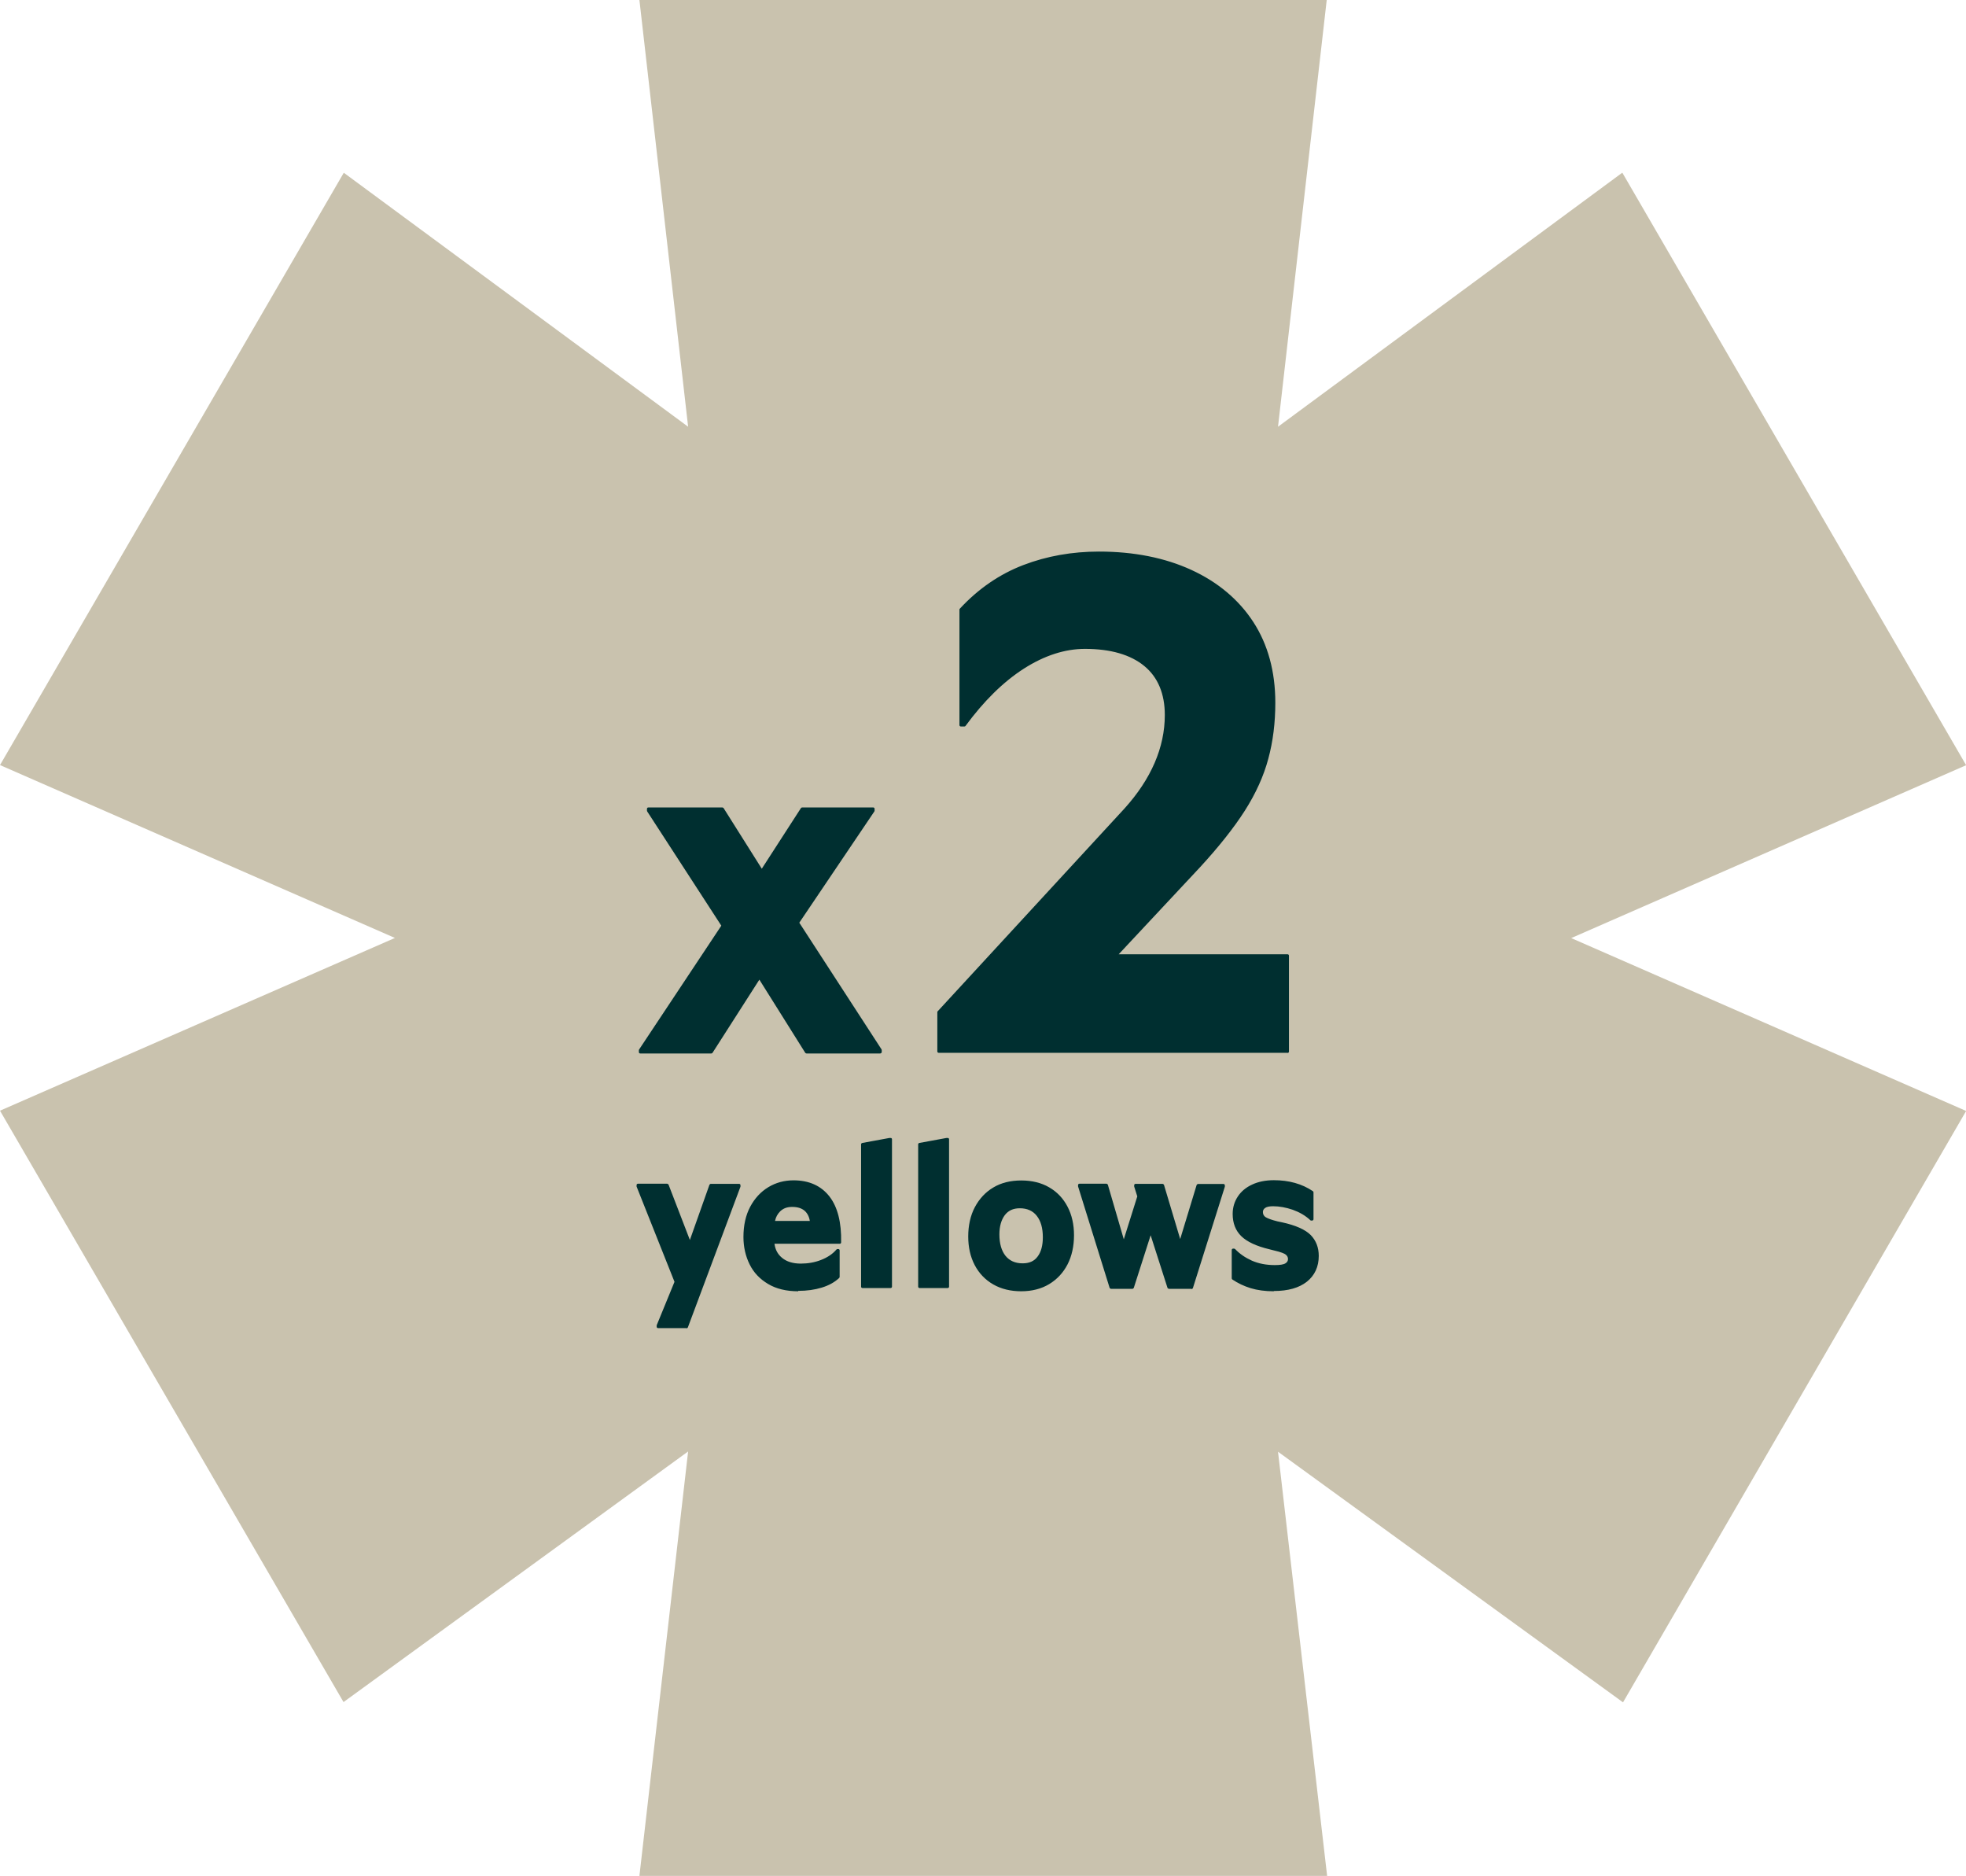 <?xml version="1.0" encoding="UTF-8"?>
<svg id="Layer_2" data-name="Layer 2" xmlns="http://www.w3.org/2000/svg" width="145.71" height="139" viewBox="0 0 145.71 139">
  <defs>
    <style>
      .cls-1 {
        fill: #c9c2ae;
        fill-rule: evenodd;
      }

      .cls-1, .cls-2 {
        stroke-width: 0px;
      }

      .cls-2 {
        fill: #002f30;
      }
    </style>
  </defs>
  <g id="Creatives">
    <g>
      <g id="app_elements_star_big.png_app_elements_star_big.svg" data-name="app elements star big.png app elements star big.svg">
        <path class="cls-1" d="M120.23,12.8l-25.51,18.82,3.61-31.62h-50.94l3.61,31.62L25.48,12.8,0,56.69l29.27,12.81L0,82.3l25.46,43.82,25.54-18.57-3.61,31.45h50.97l-3.64-31.43,25.57,18.57,25.43-43.82-29.27-12.81,29.27-12.81-25.48-43.9Z"/>
      </g>
      <g>
        <g>
          <g>
            <path class="cls-2" d="M69.56,77.9v-2.91l13.84-15.02c2.01-2.23,3.02-4.56,3.02-7,0-1.62-.52-2.85-1.56-3.71-1.04-.86-2.53-1.29-4.47-1.29-1.51,0-3.03.49-4.58,1.48-1.54.99-3,2.41-4.36,4.28h-.27v-8.56c1.36-1.47,2.92-2.54,4.66-3.2,1.74-.66,3.6-1,5.57-1,2.58,0,4.85.45,6.81,1.35,1.96.9,3.47,2.17,4.55,3.82,1.08,1.65,1.62,3.63,1.62,5.92,0,1.47-.17,2.84-.51,4.12-.34,1.27-.92,2.55-1.72,3.82-.81,1.27-1.91,2.67-3.31,4.17l-6.19,6.62h12.76v7.11h-25.84Z"/>
            <path class="cls-2" d="M95.41,78.01h-25.84c-.06,0-.1-.05-.1-.1v-2.91s0-.05.03-.07l13.84-15.02c1.98-2.19,2.99-4.53,2.99-6.93,0-1.57-.51-2.8-1.52-3.63-1.02-.84-2.5-1.27-4.4-1.27-1.48,0-3,.49-4.52,1.46-1.53.98-2.98,2.41-4.33,4.25-.02.03-.05.04-.08.04h-.27c-.06,0-.1-.05-.1-.1v-8.56s0-.05.03-.07c1.37-1.48,2.95-2.56,4.7-3.23,1.75-.67,3.63-1,5.61-1,2.59,0,4.89.46,6.85,1.36,1.96.9,3.51,2.2,4.59,3.86,1.08,1.66,1.63,3.67,1.63,5.98,0,1.47-.17,2.87-.52,4.15-.34,1.28-.93,2.58-1.74,3.85-.81,1.27-1.93,2.68-3.32,4.19l-6.03,6.45h12.52c.06,0,.1.05.1.1v7.11c0,.06-.05.1-.1.1ZM69.67,77.8h25.63v-6.9h-12.66s-.08-.02-.1-.06c-.02-.04,0-.08.02-.11l6.19-6.62c1.39-1.5,2.5-2.89,3.3-4.16.8-1.26,1.37-2.53,1.71-3.79.34-1.26.51-2.64.51-4.09,0-2.27-.54-4.24-1.6-5.87-1.06-1.63-2.58-2.9-4.51-3.78-1.94-.89-4.21-1.34-6.77-1.34-1.95,0-3.81.33-5.53.99-1.71.65-3.25,1.71-4.59,3.15v8.41h.11c1.36-1.85,2.82-3.28,4.36-4.26,1.55-.99,3.11-1.5,4.63-1.5,1.95,0,3.48.44,4.54,1.32,1.06.88,1.6,2.16,1.6,3.8,0,2.46-1.02,4.83-3.04,7.07l-13.81,14.99v2.76Z"/>
          </g>
          <g>
            <path class="cls-2" d="M47.44,77.95v-.14l6.13-9.23-5.52-8.52v-.14h5.49l2.92,4.63,2.99-4.63h5.27v.14l-5.59,8.3,6.13,9.44v.14h-5.49l-3.49-5.56-3.56,5.56h-5.27Z"/>
            <path class="cls-2" d="M65.26,78.06h-5.49s-.07-.02-.09-.05l-3.4-5.42-3.47,5.42s-.05.05-.09.05h-5.27c-.06,0-.1-.05-.1-.1v-.14s0-.04.02-.06l6.09-9.17-5.49-8.46s-.02-.04-.02-.06v-.14c0-.06.05-.1.1-.1h5.49s.07.02.09.05l2.83,4.49,2.9-4.49s.05-.05.09-.05h5.27c.06,0,.1.05.1.1v.14s0,.04-.02.06l-5.56,8.24,6.09,9.38s.02.04.02.06v.14c0,.06-.05.1-.1.1ZM59.83,77.85h5.32s-6.11-9.42-6.11-9.42c-.02-.04-.02-.08,0-.12l5.58-8.28h-5.11l-2.96,4.58s-.05.05-.09.05h0s-.07-.02-.09-.05l-2.89-4.58h-5.32s5.51,8.5,5.51,8.5c.02.04.02.08,0,.12l-6.11,9.21h5.11l3.53-5.51s.05-.05.09-.05h0s.07.02.09.05l3.46,5.51Z"/>
          </g>
        </g>
        <g>
          <g>
            <path class="cls-2" d="M48.77,98.31v-.07l1.34-3.26-2.83-7.1v-.07h2.17l1.68,4.36,1.55-4.36h2.1v.07l-3.9,10.43h-2.11Z"/>
            <path class="cls-2" d="M50.88,98.41h-2.11c-.06,0-.1-.05-.1-.1v-.07s0-.03,0-.04l1.32-3.22-2.81-7.06s0-.03,0-.04v-.07c0-.06.05-.1.1-.1h2.17s.08.03.1.07l1.58,4.1,1.45-4.09s.05-.07.1-.07h2.1c.06,0,.1.05.1.1v.07s0,.02,0,.04l-3.9,10.43s-.05.07-.1.07ZM48.89,98.2h1.91l3.85-10.3h-1.9l-1.52,4.29s-.05.07-.1.07c-.03,0-.08-.03-.1-.07l-1.66-4.29h-1.98l2.8,7.03s0,.05,0,.08l-1.31,3.19Z"/>
          </g>
          <g>
            <path class="cls-2" d="M59.16,95.57c-.86,0-1.59-.17-2.18-.52s-1.03-.82-1.33-1.41c-.3-.59-.45-1.25-.45-1.99,0-.85.16-1.58.48-2.2.32-.61.76-1.08,1.3-1.41.55-.33,1.15-.49,1.82-.49,1.12,0,1.98.38,2.57,1.15.6.77.88,1.88.85,3.34h-4.96c.05.53.26.94.62,1.24s.85.45,1.45.45c.55,0,1.06-.09,1.54-.27s.88-.45,1.18-.8h.06v1.96c-.33.31-.75.54-1.26.7-.51.16-1.08.24-1.7.24ZM57.32,90.57h2.81c-.04-.41-.18-.72-.43-.93s-.58-.32-1-.32-.72.12-.96.36-.38.54-.42.89Z"/>
            <path class="cls-2" d="M59.16,95.68c-.88,0-1.63-.18-2.23-.54-.61-.36-1.07-.84-1.37-1.45-.3-.6-.46-1.29-.46-2.03,0-.87.17-1.62.5-2.24.33-.62.78-1.11,1.34-1.45s1.19-.51,1.87-.51c1.15,0,2.04.4,2.66,1.19.61.78.9,1.93.87,3.41,0,.06-.05.1-.1.1h-4.84c.06.45.25.79.57,1.05.34.28.81.42,1.38.42.53,0,1.04-.09,1.5-.27.46-.18.85-.43,1.14-.77.02-.02.05-.04.08-.04h.06c.06,0,.1.05.1.1v1.96s-.01.06-.03.08c-.34.32-.77.56-1.3.72-.52.16-1.1.24-1.74.24ZM58.8,87.67c-.64,0-1.23.16-1.76.48-.53.32-.95.78-1.26,1.37-.31.59-.47,1.31-.47,2.15,0,.71.15,1.37.44,1.94.29.57.72,1.03,1.29,1.36.57.34,1.29.51,2.13.51.61,0,1.17-.08,1.67-.23.48-.15.87-.37,1.18-.65v-1.72c-.3.3-.67.53-1.1.69-.49.19-1.02.28-1.58.28-.63,0-1.14-.16-1.52-.47-.38-.31-.6-.75-.66-1.31,0-.03,0-.06.03-.08s.05-.03.08-.03h4.85c.01-1.38-.26-2.44-.83-3.17-.57-.74-1.41-1.11-2.49-1.11ZM60.14,90.68h-2.81s-.06-.01-.08-.04c-.02-.02-.03-.05-.03-.08.04-.37.2-.69.45-.95.26-.26.61-.4,1.03-.4s.8.12,1.07.35c.27.23.43.57.47,1,0,.03,0,.06-.03.08-.02.02-.05.03-.08.03ZM57.45,90.47h2.57c-.05-.32-.18-.57-.38-.75-.23-.2-.54-.29-.93-.29s-.66.11-.89.33c-.2.2-.32.43-.38.71Z"/>
          </g>
          <g>
            <path class="cls-2" d="M63.92,95.33v-10.55l2.01-.37h.07v10.92h-2.08Z"/>
            <path class="cls-2" d="M66,95.44h-2.08c-.06,0-.1-.05-.1-.1v-10.55c0-.05.04-.09.09-.1l2.01-.37h.09c.06,0,.1.04.1.1v10.92c0,.06-.05.1-.1.1ZM64.02,95.23h1.87v-10.71l-1.87.35v10.36Z"/>
          </g>
          <g>
            <path class="cls-2" d="M68.14,95.33v-10.55l2.01-.37h.07v10.92h-2.08Z"/>
            <path class="cls-2" d="M70.23,95.44h-2.08c-.06,0-.1-.05-.1-.1v-10.55c0-.05.04-.09.09-.1l2.01-.37h.09c.06,0,.1.04.1.1v10.92c0,.06-.05.1-.1.1ZM68.25,95.23h1.87v-10.71l-1.87.35v10.36Z"/>
          </g>
          <g>
            <path class="cls-2" d="M75.69,95.57c-.77,0-1.45-.17-2.02-.5-.58-.33-1.02-.8-1.33-1.39-.31-.6-.47-1.29-.47-2.07s.16-1.51.48-2.12c.32-.61.76-1.08,1.33-1.42.57-.34,1.24-.51,2.02-.51s1.45.17,2.02.5c.57.33,1.01.8,1.32,1.39.31.6.47,1.29.47,2.07s-.16,1.51-.47,2.11c-.31.61-.75,1.08-1.32,1.42-.57.34-1.24.51-2.02.51ZM75.8,93.71c.53,0,.92-.18,1.2-.54s.41-.86.41-1.5c0-.7-.16-1.25-.47-1.65-.31-.4-.76-.6-1.35-.6-.53,0-.93.18-1.21.55-.28.37-.42.86-.42,1.49,0,.7.16,1.26.48,1.65.32.4.77.6,1.35.6Z"/>
            <path class="cls-2" d="M75.69,95.68c-.79,0-1.49-.17-2.08-.51-.59-.34-1.05-.82-1.37-1.43-.32-.61-.48-1.32-.48-2.12s.16-1.55.49-2.17c.33-.62.79-1.12,1.37-1.46.58-.35,1.28-.52,2.07-.52s1.49.17,2.07.51c.59.34,1.04.82,1.36,1.43.32.61.48,1.32.48,2.12s-.16,1.54-.48,2.16c-.32.62-.78,1.11-1.36,1.46-.58.35-1.28.53-2.07.53ZM75.69,87.67c-.75,0-1.41.17-1.96.49-.55.33-.99.79-1.29,1.38-.31.59-.46,1.29-.46,2.07s.15,1.44.46,2.02c.3.57.74,1.03,1.29,1.35.56.32,1.22.48,1.97.48s1.41-.17,1.96-.5.98-.79,1.29-1.38c.3-.59.46-1.28.46-2.06s-.15-1.44-.46-2.02c-.3-.57-.73-1.03-1.28-1.35-.55-.32-1.21-.48-1.96-.48ZM75.8,93.82c-.62,0-1.1-.21-1.44-.63-.33-.41-.5-.99-.5-1.72,0-.65.15-1.17.44-1.55.3-.39.73-.59,1.29-.59.62,0,1.1.21,1.43.64.33.41.49.99.49,1.72,0,.66-.15,1.18-.43,1.56-.29.39-.72.58-1.28.58ZM75.59,89.53c-.5,0-.86.17-1.12.51-.26.35-.4.83-.4,1.42,0,.68.15,1.21.45,1.59.3.37.72.56,1.27.56.5,0,.86-.16,1.11-.5.26-.34.39-.82.39-1.43,0-.68-.15-1.21-.45-1.59-.29-.37-.71-.56-1.26-.56Z"/>
          </g>
          <g>
            <path class="cls-2" d="M82.33,95.39l-2.34-7.52v-.07h2.01l1.28,4.38,1.12-3.54-.24-.76v-.07h2.01l1.29,4.35,1.32-4.35h1.89v.07l-2.37,7.52h-1.68l-1.35-4.21-1.35,4.21h-1.59Z"/>
            <path class="cls-2" d="M88.31,95.5h-1.68s-.09-.03-.1-.07l-1.25-3.9-1.25,3.9s-.05.07-.1.07h-1.59s-.09-.03-.1-.07l-2.34-7.52s0-.02,0-.03v-.07c0-.06.05-.1.1-.1h2.01s.09.03.1.08l1.18,4.04,1-3.18-.23-.73s0-.02,0-.03v-.07c0-.06.05-.1.1-.1h2.01s.09.03.1.08l1.2,4.01,1.22-4.01s.05-.07.1-.07h1.89c.06,0,.1.05.1.1v.07s0,.02,0,.03l-2.37,7.52s-.05.07-.1.07ZM86.71,95.29h1.53l2.32-7.38h-1.69l-1.3,4.27s-.05.07-.1.07h0s-.09-.03-.1-.08l-1.27-4.27h-1.81l.22.7s0,.04,0,.06l-1.12,3.54s-.05.07-.1.07h0s-.09-.03-.1-.08l-1.26-4.3h-1.81l2.29,7.38h1.44l1.33-4.14c.03-.09.17-.09.2,0l1.33,4.14Z"/>
          </g>
          <g>
            <path class="cls-2" d="M94.4,95.57c-.64,0-1.2-.07-1.68-.22-.49-.15-.93-.36-1.32-.62v-2.1h.07c.34.37.76.66,1.28.89.52.22,1.1.33,1.74.33.41,0,.69-.05.85-.14.16-.09.24-.23.24-.41,0-.17-.07-.31-.22-.42-.14-.11-.45-.22-.93-.33l-.31-.07c-.95-.23-1.63-.54-2.04-.94-.41-.4-.61-.93-.61-1.57,0-.46.12-.87.36-1.23.24-.36.59-.65,1.03-.86.44-.21.96-.31,1.56-.31,1.1,0,2.04.26,2.83.79v1.99h-.07c-.38-.35-.82-.61-1.34-.79-.52-.18-1.01-.27-1.49-.27-.31,0-.53.05-.66.15-.13.1-.2.23-.2.39,0,.21.09.37.27.48.18.11.48.21.89.31l.33.07c1,.22,1.69.52,2.08.91.38.39.57.88.57,1.47,0,.77-.28,1.38-.84,1.83s-1.35.67-2.37.67Z"/>
            <path class="cls-2" d="M94.4,95.68c-.64,0-1.22-.08-1.71-.23-.49-.15-.95-.37-1.35-.64-.03-.02-.05-.05-.05-.09v-2.1c0-.06.05-.1.1-.1h.07s.06.01.08.03c.33.35.75.64,1.24.86.5.22,1.07.33,1.7.33.39,0,.65-.04.79-.13.13-.08.19-.18.19-.32s-.06-.24-.17-.33c-.09-.07-.32-.18-.89-.31l-.31-.08c-.97-.23-1.67-.56-2.09-.97-.43-.42-.64-.97-.64-1.65,0-.48.13-.91.38-1.29.25-.38.61-.68,1.07-.89.45-.21.99-.32,1.6-.32,1.12,0,2.09.27,2.89.81.03.02.05.05.05.09v1.99c0,.06-.05.1-.1.1h-.07s-.05,0-.07-.03c-.36-.34-.8-.59-1.3-.77-.5-.17-.99-.26-1.45-.26-.28,0-.48.04-.6.13-.11.08-.16.18-.16.3,0,.17.07.3.22.39.17.1.46.2.86.3l.33.07c1.02.22,1.73.54,2.13.94.4.41.6.93.6,1.55,0,.8-.3,1.45-.88,1.91-.58.46-1.4.69-2.44.69ZM91.5,94.67c.37.25.79.44,1.25.58.47.15,1.03.22,1.65.22.99,0,1.77-.22,2.31-.65.53-.42.8-1.01.8-1.75,0-.57-.18-1.03-.54-1.4-.37-.37-1.05-.67-2.02-.88l-.33-.07c-.43-.1-.73-.21-.92-.33-.21-.13-.32-.32-.32-.57,0-.19.08-.35.24-.47.15-.11.39-.17.72-.17.49,0,1,.09,1.52.27.48.17.91.41,1.27.72v-1.77c-.75-.49-1.67-.74-2.72-.74-.58,0-1.09.1-1.51.3-.42.2-.75.47-.98.82-.23.34-.35.74-.35,1.17,0,.61.19,1.12.58,1.5.39.39,1.06.69,1.99.92l.31.07c.49.11.81.23.97.35.17.13.26.3.26.5,0,.21-.1.39-.29.5-.18.1-.47.16-.9.16-.66,0-1.26-.12-1.78-.34-.47-.2-.88-.47-1.21-.8v1.86Z"/>
          </g>
        </g>
      </g>
    </g>
  </g>
</svg>